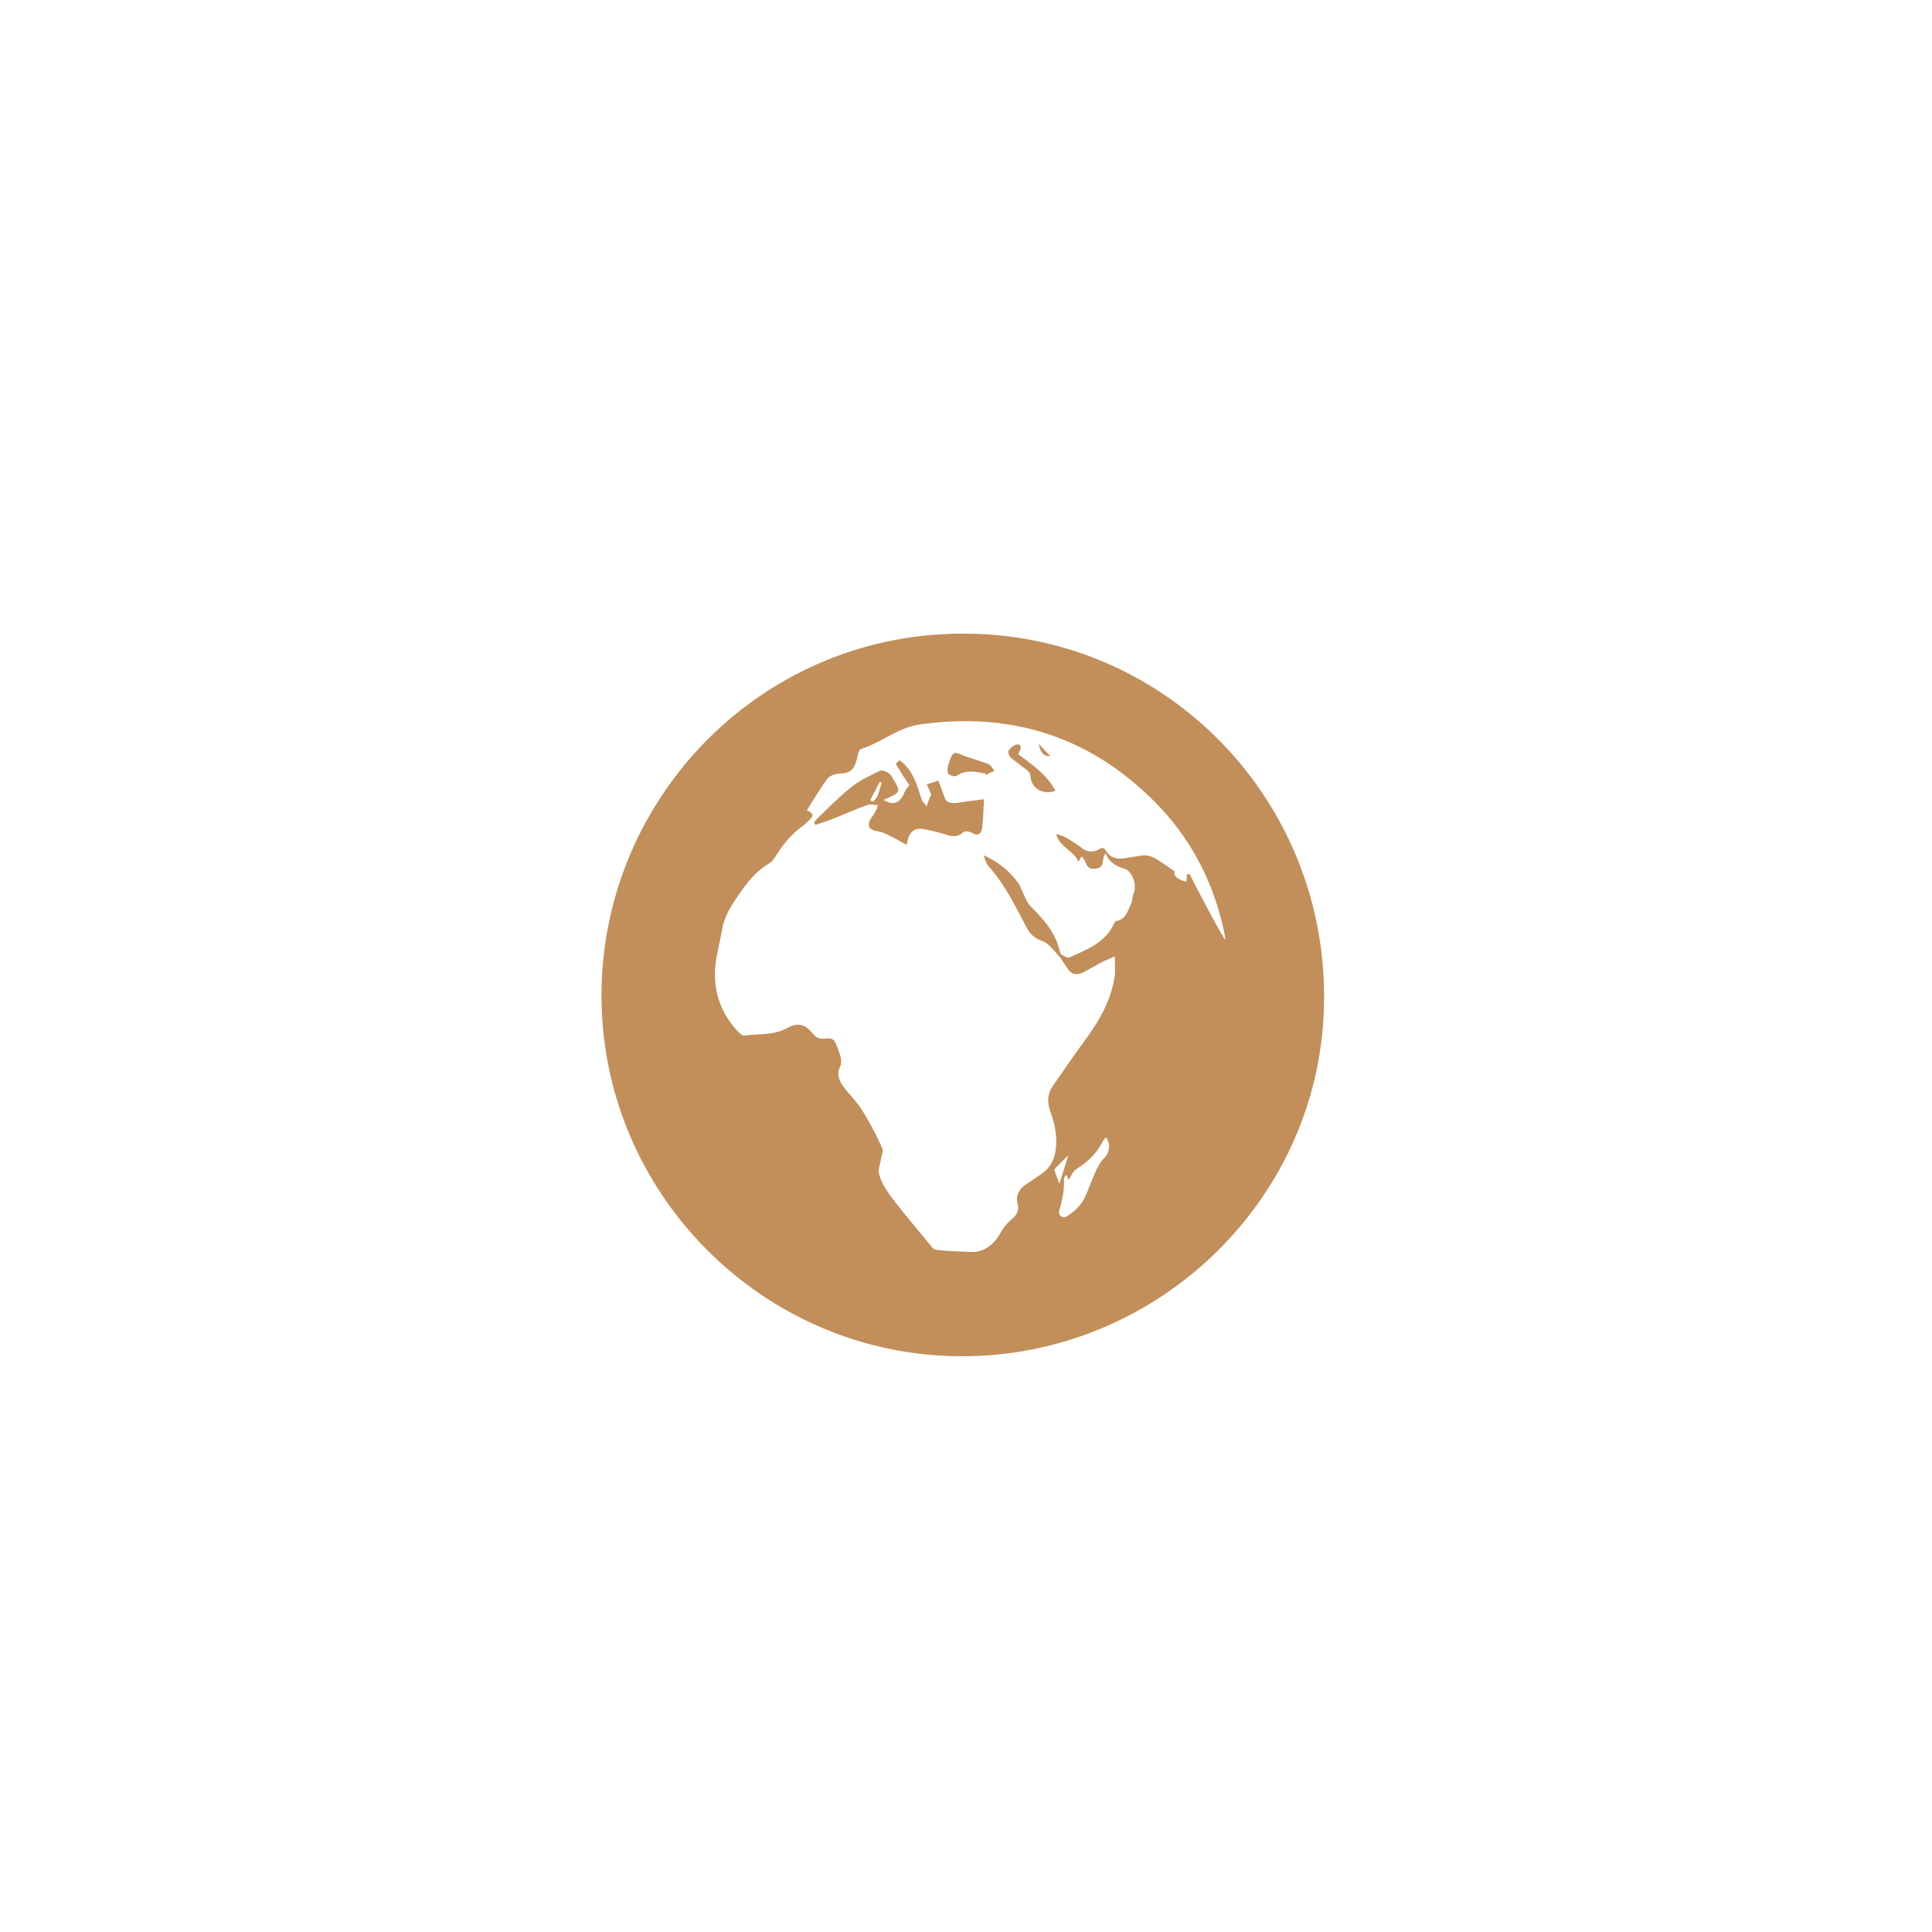 <svg xmlns="http://www.w3.org/2000/svg" width="300" height="300" viewBox="0 0 300 300"><path fill="#C28E59" d="M150.6 98.4c-31.899-.6-57.1 25.2-57.2 56-.1 30.8 25 56.1 55.8 56.199 30.8.101 56.2-24.8 56.399-55.3.301-31.099-24.299-56.399-54.999-56.899zm13.1 83.2c.8-.899 1.5-1.5 2.2-2.199l-1.4 4.399c-.4-1.1-.7-1.8-.8-2.2zm7.6-1.6c-.5.5-.899 1.3-1.2 2-.699 1.4-1.1 3-1.899 4.4-.601 1-1.5 1.8-2.4 2.399-.7.5-1.6 0-1.3-.899.5-1.7.8-3.301.7-5l.399-.5c.2.5.301.699.301.8.399-.5.699-1.4 1.3-1.7 1.7-1.1 3.1-2.4 4-4.2.1-.3.399-.5.6-.7.699 1.3.499 2.4-.501 3.4zm13.4-44.3c-.101 0-.2.1-.4.1 0 .4 0 .7-.1 1.1-1.4-.3-2-.9-1.8-1.6-1-.7-2-1.4-3-2-.5-.3-1.2-.5-1.801-.5l-3.199.5c-1 .1-2-.1-2.601-1.1-.3-.5-.6-.7-1.2-.3-.899.5-1.8.4-2.6-.2-.6-.5-1.3-.9-1.9-1.3-.6-.4-1.3-.7-2.1-.9.5 2 2.6 2.5 3.5 4.3l.4-.8c.899.5.5 2.1 2.199 1.9 1.7-.2.801-1.6 1.601-2.4.5 1.4 1.6 2 2.899 2.4 1.301.4 2 2.6 1.4 3.9-.2.5-.1 1.1-.4 1.6-.5 1-.699 2.3-2.199 2.6-.2 0-.4.3-.5.6-1.4 2.9-4.301 3.9-6.9 5.1-.3.1-.8-.3-1.2-.5-.1 0-.1-.2-.2-.3-.6-3-2.5-5.1-4.6-7.2-.7-.7-1-1.9-1.5-2.8-.1-.3-.2-.6-.4-.8-1.399-1.9-3.1-3.3-5.399-4.3.3.6.399 1.3.8 1.7 2.6 2.9 4.2 6.3 6 9.7.5.9 1.2 1.5 2.3 1.9.9.3 1.7 1.3 2.4 2.1.6.6 1 1.4 1.5 2.1.6 1 1.5 1.2 2.5.7l2.899-1.6c.601-.3 1.2-.5 2-.9 0 1.2.101 2.1 0 3-.5 3.5-2.1 6.5-4.1 9.3-1.9 2.601-3.7 5.2-5.5 7.8-.9 1.301-.9 2.601-.4 4 .601 1.7 1 3.4.9 5.2-.1 1.9-.7 3.4-2.3 4.5l-2.5 1.7c-1 .7-1.5 1.7-1.2 2.9.3 1-.1 1.8-.9 2.399-.6.5-1.199 1.2-1.6 1.9-1.1 2-2.6 3.399-5.1 3.2-1.6-.101-3.2-.101-4.8-.301-.4 0-.9-.3-1.1-.699-2.1-2.601-4.3-5.101-6.3-7.801-.7-1-1.4-2.1-1.7-3.3-.2-.7.2-1.6.3-2.399.1-.5.4-1.2.2-1.601-.9-2-1.9-3.899-3-5.7-.9-1.5-2.2-2.699-3.2-4.1-.6-.9-.9-1.9-.3-3 .2-.4.1-1 0-1.5l-.4-1.2c-.7-1.7-.7-1.6-2.5-1.5-.4 0-1-.3-1.3-.7-1.2-1.5-2.3-1.899-4-1-2.1 1.2-4.5.9-6.7 1.2-.3.101-.8-.399-1.1-.7-3.2-3.5-4.1-7.6-3.1-12.2l.7-3.4c.3-2.1 1.4-3.8 2.5-5.4 1.3-1.9 2.7-3.8 4.8-5 .5-.3.9-.9 1.2-1.4 1.1-1.7 2.3-3.2 4-4.4.3-.2.5-.4.8-.7 1-.9 1-1.2-.1-1.8 1-1.6 2-3.3 3.2-4.9.4-.5 1.4-.8 2.1-.8 1.8 0 2.3-1.2 2.6-2.9.1-.3.2-.8.5-.9 3.2-1 5.7-3.3 9.1-3.8 14.101-2 26.3 1.8 36.4 11.9 5.8 5.8 9.399 12.8 11 20.9 0 .1 0 .3.1.5 0 0 0 .1-.1.1-1.899-3.198-3.699-6.698-5.499-10.198zm-31.3-17.1l-3.3-1.1c-.7-.2-1.6-.8-2-.5-.5.4-.7 1.3-.9 2-.1.4-.1 1 .1 1.2.3.3 1 .4 1.2.3 1.4-1 2.9-.7 4.4-.4h.1l.1.2 1.301-.6c-.301-.4-.501-.9-1.001-1.1zm-6.7 5.3c-.3-.8-.6-1.7-1-2.7-.5.2-1.1.4-1.8.6.3.7.6 1.2.7 1.6-.3.6-.5 1.1-.7 1.8-.3-.4-.7-.7-.8-1.1-.7-2.2-1.3-4.4-3.2-5.9-.1 0-.1-.1-.3-.1l-.5.5c.7 1.2 1.4 2.3 2.1 3.3-.3.4-.5.7-.7 1-.7 1.8-1.8 2.3-3.3 1.3.3-.1.5-.2.7-.3 1.9-.9 2-1 .8-2.9-.2-.4-.4-.8-.8-1s-1-.5-1.3-.3c-1.6.8-3.2 1.5-4.5 2.6-1.9 1.5-3.5 3.2-5.2 4.8l-.5.6.2.4c1.2-.4 2.4-.8 3.6-1.3 1.5-.6 3-1.3 4.5-1.8.4-.2 1 0 1.6 0-.1.4-.1.6-.2.7-.2.4-.5.9-.8 1.3-.8 1.2-.4 1.9 1.1 2.1.5.1 1.1.3 1.6.6.9.4 1.7.9 2.8 1.5.2-1.7.9-2.6 2.3-2.5.9.1 1.9.4 2.8.6 1.2.3 2.5 1.1 3.7-.1.2-.2.9-.1 1.3.1.899.6 1.5.2 1.6-.7.2-1.5.2-3 .3-4.5-1.6.2-3 .4-4.4.6-.7 0-1.4 0-1.7-.8zm-11.2.6c-.1-.1-.2-.2-.4-.2l1.5-2.9.3.2c-.4 1-.4 2.2-1.4 2.9zm27.6-7.1c-.5-.5-1.1-1.1-1.8-1.9.2 1.4.9 2 1.8 1.9zm-5-.3c.601-1 .5-1.6-.199-1.5-.5.1-1 .5-1.301 1-.1.2.101.9.4 1.1l2.5 1.9c.2.2.5.5.5.8.1 2 1.8 3.1 3.9 2.4-1.4-2.6-3.7-4.1-5.8-5.7z"/></svg>